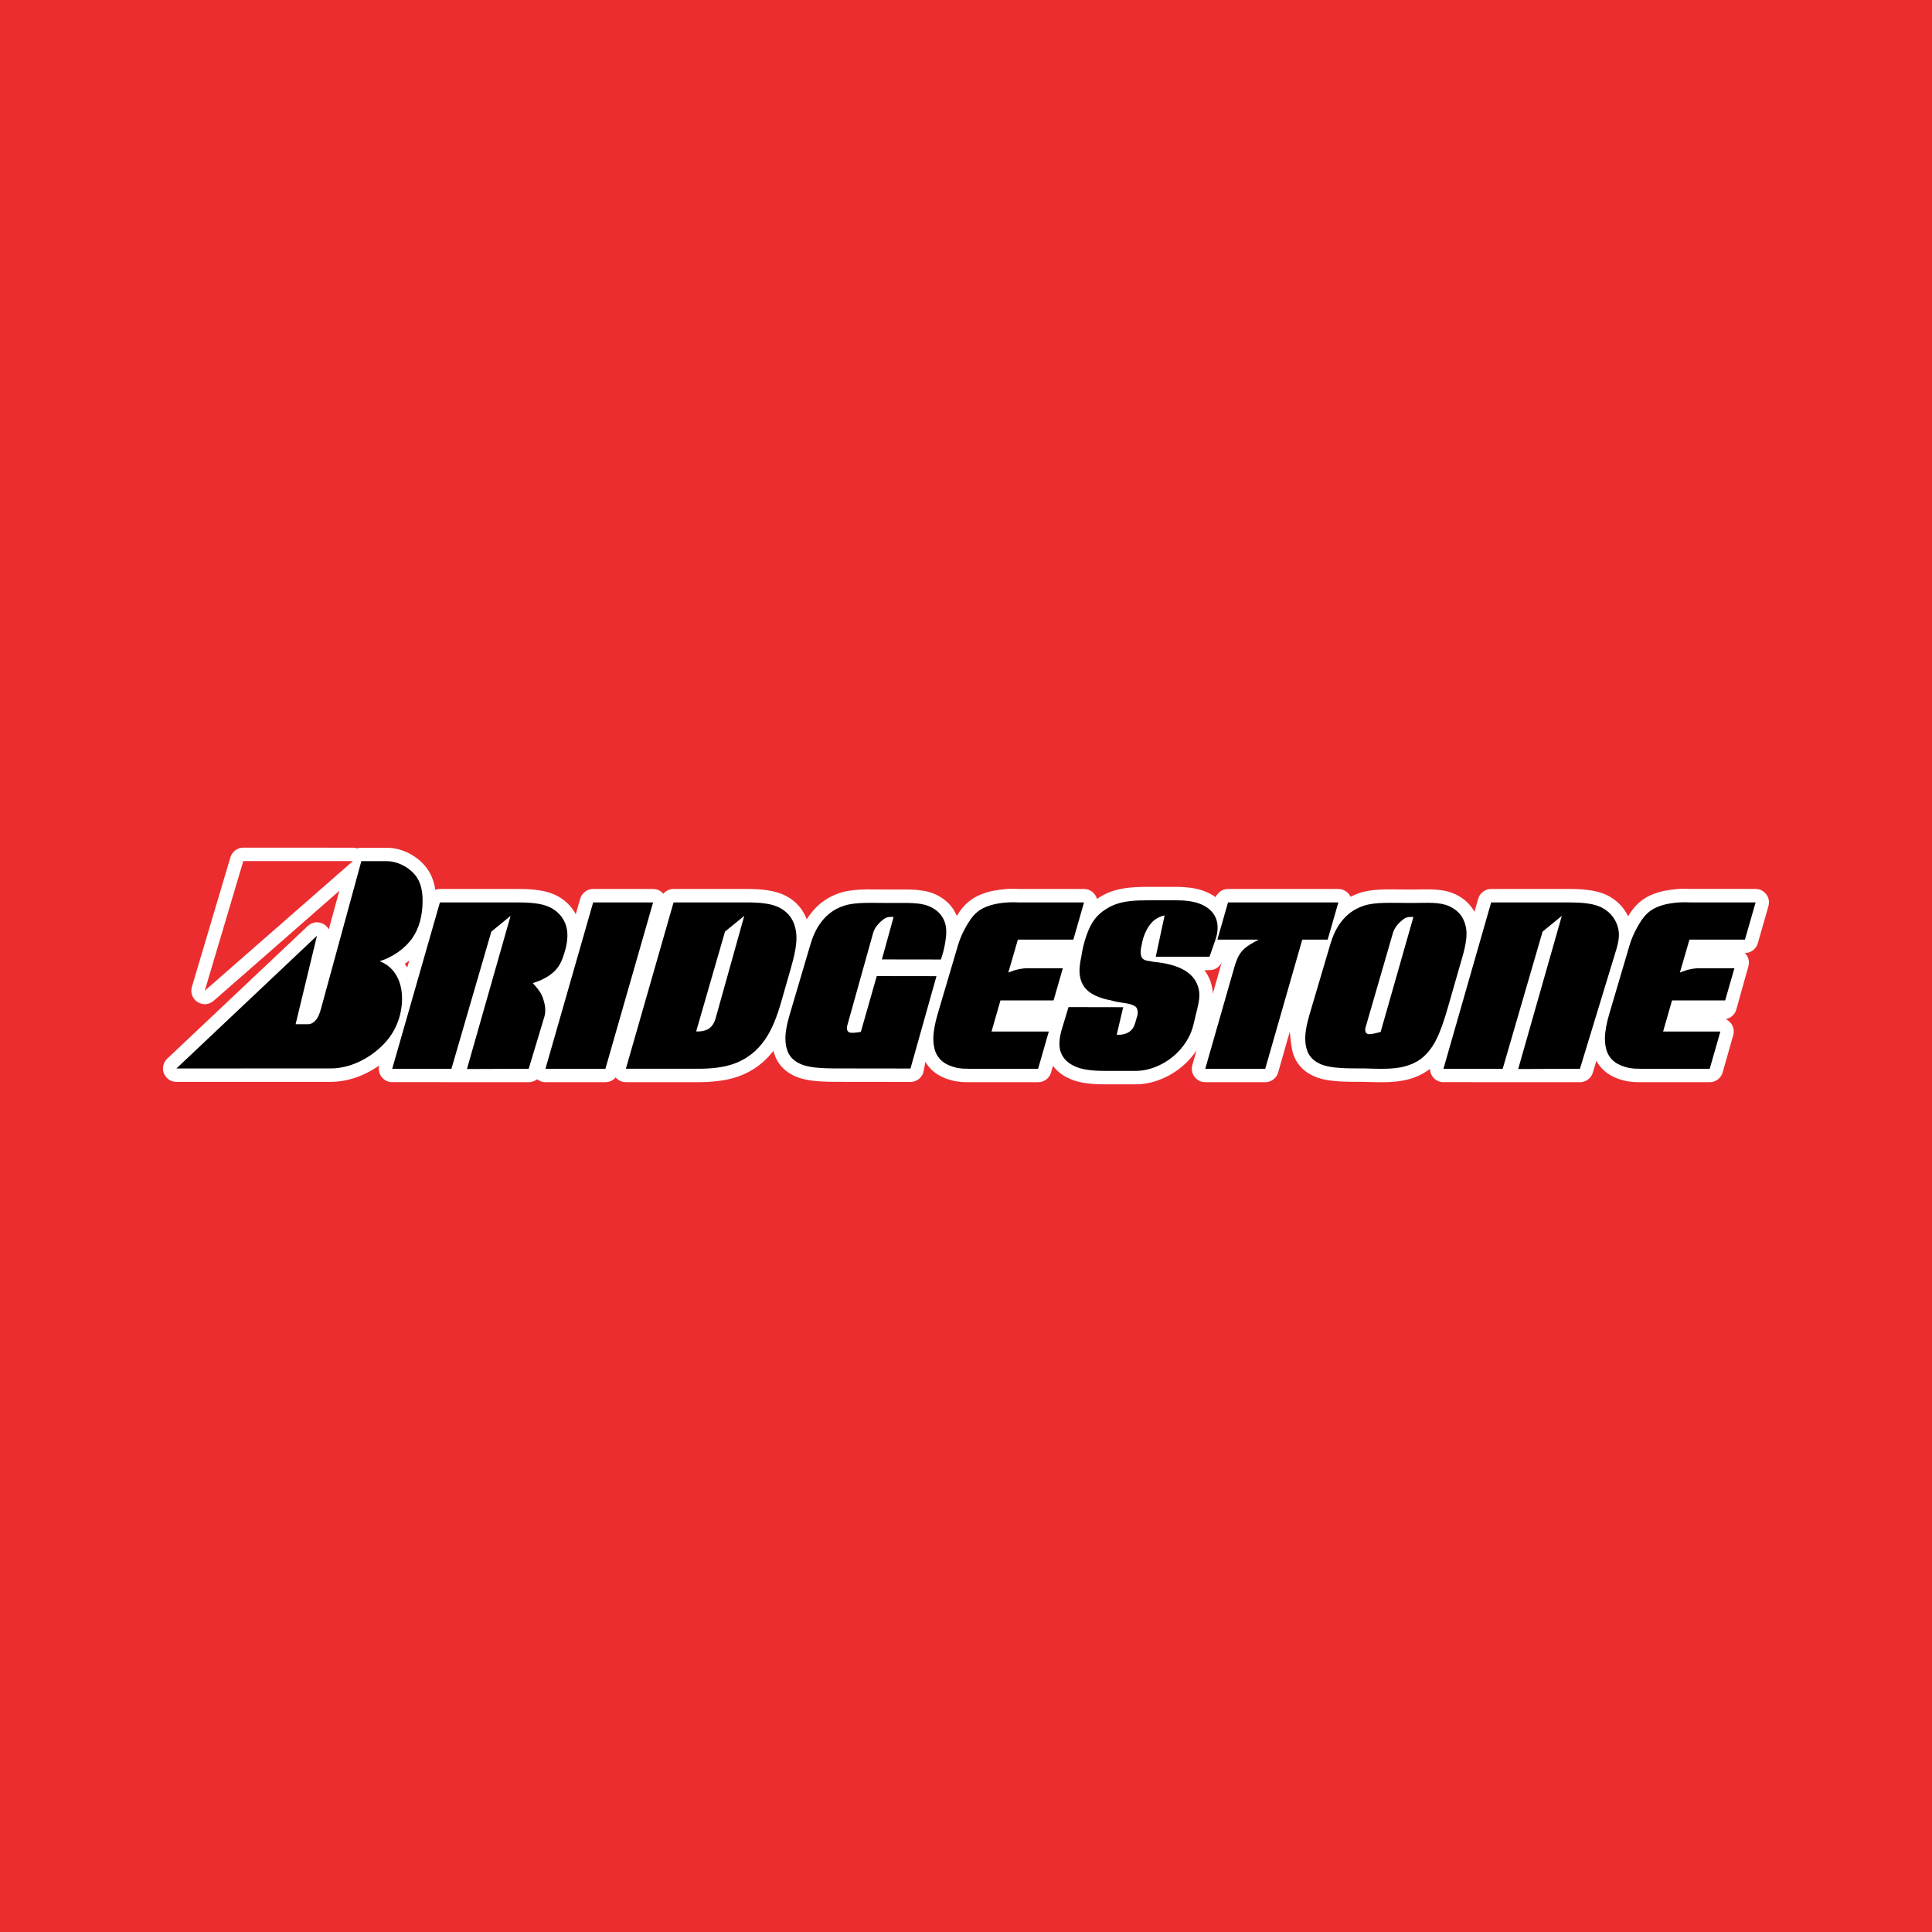 <?xml version="1.0" encoding="utf-8"?>
<!-- Generator: Adobe Illustrator 13.0.0, SVG Export Plug-In . SVG Version: 6.00 Build 14948)  -->
<!DOCTYPE svg PUBLIC "-//W3C//DTD SVG 1.0//EN" "http://www.w3.org/TR/2001/REC-SVG-20010904/DTD/svg10.dtd">
<svg version="1.0" id="Layer_1" xmlns="http://www.w3.org/2000/svg" xmlns:xlink="http://www.w3.org/1999/xlink" x="0px" y="0px"
	 width="192.756px" height="192.756px" viewBox="0 0 192.756 192.756" enable-background="new 0 0 192.756 192.756"
	 xml:space="preserve">
<g>
	<polygon fill-rule="evenodd" clip-rule="evenodd" fill="#EB2D2F" points="0,0 192.756,0 192.756,192.756 0,192.756 0,0 	"/>
	<path fill-rule="evenodd" clip-rule="evenodd" fill="#FFFFFF" d="M133.744,88.712c0.245,0.044,0.496,0.136,0.755,0.399
		c0.106,0.112,0.187,0.233,0.244,0.357c0.04-0.021,0.081-0.04,0.121-0.061c0.04-0.02,0.08-0.041,0.202-0.092
		c0.122-0.052,0.324-0.135,0.522-0.205c0.198-0.069,0.393-0.123,0.61-0.169s0.461-0.084,0.61-0.105
		c0.15-0.021,0.209-0.026,0.268-0.032c0.114-0.011,0.341-0.032,0.565-0.045c0.119-0.007,0.225-0.011,0.305-0.014
		c0.082-0.003,0.14-0.004,0.197-0.006c0.058-0.001,0.115-0.002,0.204-0.004c0.089-0.001,0.208-0.002,0.354-0.002
		c0.146,0,0.317,0.001,0.448,0.002c0.132,0,0.222,0.001,0.312,0.003c0.09,0.001,0.181,0.001,0.249,0.002
		c0.186,0.001,0.296,0.002,0.443,0.003c0.363,0,0.727,0,1.09,0c0.071,0,0.175-0.002,0.287-0.003
		c0.199-0.002,0.342-0.005,0.489-0.006c0.068-0.001,0.136-0.001,0.205-0.002c0.134,0,0.328,0,0.505,0.004
		c0.072,0.001,0.153,0.004,0.229,0.007c0.077,0.002,0.149,0.004,0.313,0.018c0.165,0.014,0.422,0.039,0.645,0.072
		c0.423,0.068,0.731,0.156,1.063,0.289c0.157,0.064,0.316,0.14,0.471,0.224c0.153,0.083,0.302,0.175,0.438,0.271
		c0.136,0.095,0.261,0.195,0.377,0.298c0.386,0.344,0.644,0.695,0.842,1.054l0.374-1.305c0.07-0.227,0.176-0.46,0.481-0.701
		c0.26-0.193,0.531-0.268,0.807-0.27c2.643,0,5.284-0.001,7.926,0c0.069,0,0.14,0.001,0.25,0.003
		c0.109,0.002,0.259,0.006,0.401,0.01c0.144,0.005,0.281,0.012,0.448,0.023c0.168,0.012,0.366,0.029,0.564,0.053
		s0.396,0.053,0.577,0.087c0.18,0.033,0.343,0.07,0.497,0.112c0.153,0.042,0.3,0.088,0.433,0.135
		c0.132,0.046,0.252,0.093,0.406,0.166s0.342,0.172,0.522,0.287c0.183,0.115,0.358,0.245,0.52,0.383
		c0.162,0.138,0.311,0.284,0.446,0.438c0.289,0.327,0.507,0.672,0.674,1.024c0.008-0.012,0.016-0.024,0.022-0.037
		c0.008-0.013,0.016-0.025,0.05-0.078c0.034-0.054,0.097-0.149,0.151-0.231c0.116-0.176,0.234-0.335,0.399-0.529
		c0.289-0.338,0.571-0.584,0.854-0.784c0.221-0.156,0.438-0.281,0.668-0.393c0.122-0.06,0.253-0.116,0.402-0.173
		c0.149-0.058,0.318-0.116,0.49-0.167c0.172-0.052,0.347-0.098,0.654-0.157c0.308-0.058,0.747-0.128,1.19-0.164
		c0.443-0.037,0.891-0.039,1.335-0.011h6.502c0.347,0.015,0.694,0.077,1.071,0.534c0.271,0.372,0.327,0.772,0.218,1.175
		l-1.064,3.712c-0.071,0.227-0.177,0.46-0.481,0.701c-0.261,0.192-0.531,0.268-0.808,0.27c0.399,0.418,0.471,0.87,0.351,1.329
		l-1.207,4.314c-0.07,0.229-0.18,0.463-0.481,0.701c-0.058,0.045-0.118,0.084-0.21,0.127c-0.091,0.043-0.214,0.09-0.338,0.127
		c0.177,0.111,0.337,0.207,0.506,0.426c0.271,0.373,0.327,0.773,0.217,1.176L171.866,107c-0.07,0.227-0.176,0.459-0.482,0.701
		c-0.259,0.191-0.53,0.268-0.807,0.27c-2.403-0.002-4.806,0.004-7.208-0.004c-0.104,0-0.178-0.002-0.243-0.006
		c-0.023,0-0.052-0.002-0.163-0.012c-0.112-0.01-0.307-0.027-0.484-0.055c-0.178-0.025-0.338-0.059-0.499-0.1
		c-0.163-0.043-0.327-0.092-0.477-0.143s-0.284-0.105-0.414-0.164c-0.257-0.119-0.475-0.238-0.695-0.393
		c-0.109-0.078-0.227-0.166-0.334-0.262c-0.366-0.326-0.603-0.654-0.785-0.996l-0.36,1.184c-0.072,0.221-0.18,0.449-0.481,0.684
		c-0.12,0.088-0.247,0.154-0.376,0.195c-0.067,0.021-0.138,0.037-0.177,0.047c-0.082,0.016-0.07,0.012-0.103,0.018
		c-0.053,0.008-0.091,0.01-0.14,0.006c-4.581-0.002-9.165,0.004-13.743-0.004c-0.053-0.008-0.062-0.008-0.102-0.016
		c-0.148-0.023-0.353-0.09-0.53-0.211c-0.178-0.113-0.374-0.344-0.458-0.533c-0.089-0.186-0.13-0.379-0.131-0.57
		c-0.048,0.037-0.096,0.072-0.145,0.109c-0.049,0.035-0.098,0.072-0.182,0.127c-0.085,0.057-0.204,0.133-0.334,0.209
		c-0.13,0.074-0.271,0.146-0.416,0.215c-0.47,0.219-1.015,0.395-1.54,0.498c-0.187,0.037-0.377,0.064-0.503,0.082
		c-0.126,0.016-0.188,0.021-0.249,0.027c-0.062,0.006-0.124,0.012-0.229,0.021c-0.104,0.008-0.25,0.02-0.373,0.027
		c-0.124,0.008-0.224,0.012-0.286,0.014c-0.063,0-0.091,0.002-0.117,0.002s-0.054,0.002-0.141,0.002
		c-0.087,0.002-0.235,0.004-0.42,0.004s-0.405-0.002-0.559-0.006c-0.153-0.002-0.239-0.004-0.325-0.006
		c-0.086-0.004-0.172-0.006-0.227-0.008c-0.113-0.002-0.114-0.004-0.171-0.006c-0.201-0.01-0.436-0.016-0.624-0.014
		c-0.065,0-0.13,0-0.195,0.002c-0.073,0-0.212,0-0.36-0.002c-0.426,0-0.844-0.004-1.313-0.023c-0.076-0.004-0.142-0.008-0.208-0.01
		c-0.065-0.004-0.132-0.008-0.285-0.02s-0.394-0.031-0.607-0.057c-0.215-0.025-0.402-0.055-0.583-0.09
		c-0.182-0.035-0.356-0.074-0.52-0.121c-0.163-0.045-0.313-0.096-0.444-0.145c-0.242-0.092-0.452-0.195-0.677-0.326
		c-0.326-0.193-0.639-0.426-0.948-0.785c-0.287-0.338-0.46-0.658-0.595-0.998c-0.038-0.096-0.072-0.195-0.105-0.303
		c-0.032-0.109-0.062-0.229-0.089-0.357c-0.027-0.129-0.05-0.266-0.088-0.562c-0.038-0.295-0.091-0.75-0.138-1.205L127.521,107
		c-0.07,0.227-0.176,0.459-0.481,0.701c-0.26,0.191-0.531,0.268-0.807,0.27h-5.984c-0.346-0.016-0.694-0.078-1.07-0.535
		c-0.271-0.371-0.327-0.771-0.219-1.174l0.421-1.469c-0.025,0.037-0.051,0.076-0.077,0.113c-0.024,0.037-0.05,0.076-0.156,0.215
		s-0.295,0.379-0.499,0.604c-0.203,0.225-0.421,0.434-0.651,0.631c-0.229,0.195-0.472,0.381-0.728,0.553
		c-0.76,0.51-1.628,0.893-2.463,1.094c-0.519,0.125-1.004,0.182-1.488,0.182c-1.07,0-2.141,0.002-3.21,0
		c-0.068,0-0.137-0.002-0.241-0.004c-0.105-0.002-0.248-0.006-0.386-0.012c-0.294-0.012-0.618-0.035-0.972-0.078
		c-0.188-0.023-0.377-0.053-0.562-0.088c-0.349-0.068-0.676-0.156-0.988-0.279c-0.3-0.119-0.561-0.242-0.827-0.408
		c-0.136-0.084-0.281-0.186-0.414-0.293c-0.281-0.225-0.491-0.453-0.665-0.688l-0.19,0.666c-0.07,0.227-0.176,0.459-0.481,0.701
		c-0.26,0.191-0.531,0.268-0.807,0.27c-2.402-0.002-4.806,0.004-7.209-0.004c-0.103,0-0.177-0.002-0.243-0.006
		c-0.023,0-0.051-0.002-0.163-0.012c-0.111-0.01-0.307-0.027-0.484-0.055c-0.178-0.025-0.337-0.059-0.5-0.1
		c-0.162-0.043-0.326-0.092-0.476-0.143c-0.15-0.051-0.285-0.105-0.414-0.164c-0.129-0.061-0.253-0.123-0.367-0.186
		c-0.223-0.125-0.475-0.297-0.739-0.537c-0.13-0.121-0.249-0.252-0.358-0.389c-0.108-0.139-0.206-0.283-0.293-0.434
		c-0.073,0.365-0.134,0.725-0.218,1.098c-0.01,0.029-0.027,0.068-0.043,0.104c-0.035,0.09-0.189,0.35-0.366,0.488
		c-0.281,0.23-0.571,0.311-0.863,0.312c-2.33-0.002-4.659-0.006-6.988-0.008c-0.236,0-0.655,0-1.003-0.006
		c-0.084-0.002-0.167-0.002-0.323-0.008c-0.155-0.004-0.382-0.014-0.579-0.023c-0.196-0.01-0.362-0.023-0.527-0.039
		c-0.347-0.033-0.641-0.07-0.949-0.133c-0.161-0.031-0.337-0.074-0.494-0.117c-0.427-0.119-0.783-0.273-1.148-0.492
		c-0.121-0.074-0.245-0.158-0.358-0.244c-0.113-0.086-0.216-0.174-0.313-0.268c-0.602-0.594-0.836-1.158-0.992-1.766
		c-0.002,0.004-0.005,0.006-0.007,0.01c-0.002,0.002-0.004,0.006-0.077,0.096c-0.074,0.088-0.218,0.266-0.365,0.428
		c-0.846,0.912-1.631,1.404-2.485,1.795c-0.19,0.086-0.38,0.162-0.579,0.232s-0.408,0.135-0.641,0.197
		c-0.233,0.061-0.489,0.119-0.776,0.17c-0.287,0.049-0.604,0.09-0.866,0.117s-0.466,0.043-0.65,0.055
		c-0.185,0.01-0.349,0.016-0.482,0.021c-0.246,0.006-0.401,0.006-0.576,0.008h-7.215c-0.331-0.012-0.667-0.082-1.021-0.473
		c-0.322,0.361-0.67,0.465-1.021,0.473H54.42c-0.27-0.004-0.548-0.07-0.835-0.293c-0.179,0.143-0.36,0.219-0.542,0.26
		c-0.135,0.025-0.194,0.041-0.287,0.033c-4.581-0.002-9.165,0.004-13.743-0.004c-0.055-0.008-0.061-0.008-0.102-0.016
		c-0.12-0.018-0.297-0.072-0.447-0.16c-0.2-0.107-0.416-0.336-0.51-0.523c-0.166-0.312-0.2-0.631-0.124-0.955
		c-0.027,0.018-0.055,0.037-0.082,0.057s-0.054,0.039-0.229,0.148c-0.174,0.109-0.496,0.309-0.825,0.479
		c-0.649,0.336-1.301,0.572-1.932,0.727c-0.604,0.143-1.193,0.217-1.757,0.215l-15.402,0.002c-0.307-0.006-0.629-0.082-0.957-0.4
		c-0.444-0.494-0.493-1.025-0.222-1.578c0.062-0.113,0.144-0.227,0.259-0.336l14.022-13.239c0.479-0.418,0.989-0.465,1.519-0.225
		c0.156,0.081,0.308,0.182,0.468,0.387c0.042,0.055,0.079,0.112,0.111,0.171l1.05-3.841L21.312,99.854
		c-0.505,0.404-1.043,0.447-1.606,0.119c-0.157-0.096-0.347-0.289-0.442-0.465c-0.185-0.334-0.221-0.688-0.119-1.045L22.99,85.53
		c0.072-0.224,0.178-0.454,0.483-0.692c0.258-0.19,0.528-0.264,0.802-0.266c3.664,0,7.336-0.003,10.992,0.002
		c0.12,0.006,0.188,0.015,0.336,0.058c0.047,0.025,0.083-0.005,0.128-0.013c0.063-0.017,0.197-0.042,0.321-0.04
		c0.862,0,1.724,0,2.585,0c0.019,0,0.037,0,0.117,0.004c0.08,0.004,0.223,0.012,0.374,0.03c0.762,0.097,1.557,0.366,2.38,0.952
		c0.144,0.104,0.279,0.211,0.406,0.324c0.392,0.349,0.677,0.705,0.878,1.042c0.074,0.122,0.144,0.251,0.208,0.386
		c0.063,0.134,0.123,0.275,0.176,0.426c0.114,0.315,0.2,0.673,0.252,1.033c0.152-0.056,0.307-0.081,0.461-0.082
		c2.642,0,5.283-0.001,7.925,0c0.149,0.001,0.396,0.004,0.653,0.013c0.294,0.012,0.547,0.027,0.816,0.054
		c0.267,0.026,0.616,0.076,0.949,0.145c0.161,0.034,0.305,0.07,0.469,0.12c0.317,0.096,0.679,0.232,0.996,0.416
		c0.152,0.086,0.304,0.183,0.446,0.285c0.143,0.103,0.276,0.211,0.401,0.325c0.414,0.38,0.69,0.765,0.9,1.159l0.443-1.546
		c0.071-0.227,0.176-0.46,0.481-0.701c0.26-0.193,0.531-0.268,0.807-0.27h5.981c0.331,0.011,0.667,0.082,1.022,0.473
		c0.322-0.362,0.67-0.466,1.021-0.473c2.475,0,4.949-0.001,7.425,0c0.148,0.001,0.396,0.004,0.652,0.013
		c0.294,0.011,0.547,0.026,0.817,0.054c0.266,0.026,0.616,0.076,0.949,0.144c0.311,0.064,0.623,0.156,0.953,0.285
		c0.301,0.121,0.58,0.27,0.861,0.458c0.131,0.088,0.255,0.182,0.371,0.279c0.386,0.326,0.645,0.646,0.858,0.982
		c0.163,0.257,0.293,0.531,0.399,0.818c0.096-0.156,0.199-0.308,0.312-0.459c0.113-0.151,0.235-0.302,0.355-0.44
		c0.382-0.44,0.712-0.712,1.072-0.968c0.128-0.089,0.26-0.172,0.396-0.25c0.42-0.245,0.902-0.446,1.37-0.581
		c0.156-0.046,0.311-0.083,0.485-0.117c0.174-0.033,0.366-0.062,0.492-0.079c0.126-0.017,0.186-0.022,0.246-0.028
		c0.059-0.006,0.119-0.012,0.219-0.02c0.1-0.008,0.24-0.019,0.363-0.026c0.124-0.007,0.231-0.011,0.314-0.014
		c0.179-0.005,0.263-0.006,0.396-0.009c0.384-0.005,0.797,0,1.202,0.004c0.081,0,0.162,0.001,0.223,0.002
		c0.163,0.001,0.255,0.002,0.382,0.003c0.489,0,1.021,0.001,1.463-0.002c0.284-0.001,0.61-0.002,0.927,0.005
		c0.118,0.002,0.279,0.008,0.45,0.017c0.093,0.005,0.184,0.012,0.239,0.016s0.077,0.006,0.098,0.008
		c0.022,0.001,0.043,0.002,0.175,0.019c0.132,0.016,0.374,0.048,0.573,0.083c0.4,0.072,0.691,0.167,1.048,0.319
		c0.178,0.078,0.357,0.171,0.523,0.271c0.166,0.099,0.317,0.205,0.458,0.316c0.649,0.526,0.966,1.045,1.19,1.582
		c0.004-0.005,0.007-0.012,0.011-0.017c0.004-0.006,0.007-0.012,0.04-0.062c0.033-0.051,0.094-0.146,0.148-0.228
		c0.117-0.176,0.235-0.335,0.399-0.529c0.29-0.338,0.572-0.584,0.855-0.784c0.221-0.156,0.438-0.281,0.667-0.393
		c0.123-0.06,0.254-0.116,0.403-0.173c0.149-0.058,0.318-0.116,0.489-0.167c0.172-0.052,0.348-0.098,0.655-0.157
		c0.308-0.058,0.747-0.128,1.19-0.164c0.443-0.037,0.89-0.039,1.335-0.011h6.502c0.313,0.007,0.642,0.083,0.977,0.423
		c0.169,0.181,0.264,0.373,0.316,0.567c0.055-0.037,0.11-0.073,0.165-0.109c0.056-0.036,0.111-0.071,0.221-0.134
		s0.272-0.155,0.438-0.236s0.331-0.152,0.5-0.216s0.34-0.122,0.535-0.176c0.195-0.054,0.415-0.104,0.656-0.148
		c0.242-0.043,0.505-0.08,0.722-0.104c0.218-0.024,0.39-0.036,0.555-0.045c0.165-0.01,0.323-0.018,0.462-0.022
		c0.138-0.005,0.255-0.007,0.359-0.009c0.104-0.001,0.196-0.003,0.263-0.003c0.128-0.001,0.188-0.001,0.276-0.001
		c0.92,0,1.839,0,2.759,0c0.054,0,0.187,0.003,0.312,0.005c0.063,0.001,0.111,0.001,0.306,0.014
		c0.193,0.013,0.533,0.038,0.818,0.074c0.284,0.037,0.514,0.084,0.716,0.134c0.201,0.05,0.375,0.101,0.537,0.158
		c0.162,0.056,0.313,0.118,0.46,0.187c0.147,0.068,0.29,0.145,0.42,0.221c0.13,0.076,0.247,0.154,0.359,0.236
		c0.091-0.248,0.387-0.564,0.63-0.672c0.199-0.099,0.401-0.143,0.604-0.144h11.009C133.6,88.695,133.673,88.701,133.744,88.712
		L133.744,88.712z M121.861,96.081c-0.104,0.215-0.359,0.463-0.563,0.56c-0.373,0.205-0.755,0.14-1.134,0.152
		c0.045,0.06,0.089,0.121,0.132,0.183s0.084,0.125,0.147,0.235c0.135,0.231,0.31,0.608,0.396,0.927
		c0.098,0.336,0.149,0.666,0.158,1.008c0.3-1.045,0.598-2.091,0.898-3.136C121.886,96.033,121.874,96.057,121.861,96.081
		L121.861,96.081z M40.612,96c-0.075,0.055-0.152,0.108-0.229,0.162c0.091,0.12,0.175,0.242,0.251,0.365l0.2-0.696
		C40.761,95.888,40.687,95.945,40.612,96L40.612,96z"/>
	<polygon fill-rule="evenodd" clip-rule="evenodd" points="65.16,90.035 59.179,90.035 54.42,106.631 60.402,106.631 65.16,90.035 	
		"/>
	<path fill-rule="evenodd" clip-rule="evenodd" d="M73.506,106.023c1.13-0.471,2.019-1.189,2.764-2.225
		c0.745-1.035,1.262-2.41,1.659-3.793l0.959-3.347c0.365-1.272,0.695-2.617,0.534-3.703c-0.163-1.085-0.674-1.861-1.582-2.36
		s-2.2-0.561-3.422-0.561h-7.216l-4.758,16.596h7.215C71.006,106.631,72.375,106.492,73.506,106.023L73.506,106.023z M74.255,91.375
		l-2.845,10.18c-0.051,0.182-0.11,0.361-0.229,0.564c-0.118,0.201-0.283,0.43-0.581,0.584c-0.298,0.152-0.73,0.232-1.145,0.205
		l2.878-9.961L74.255,91.375L74.255,91.375z"/>
	<path fill-rule="evenodd" clip-rule="evenodd" d="M54.314,101.434c0.191-0.633,0.04-1.322-0.154-1.881
		c-0.193-0.561-0.599-1.018-1.005-1.475c0.817-0.227,1.594-0.646,2.111-1.129c0.517-0.483,0.775-1.029,1.006-1.753
		c0.231-0.725,0.436-1.63,0.29-2.472c-0.146-0.843-0.642-1.623-1.542-2.125c-0.899-0.501-2.192-0.563-3.414-0.563h-7.717
		l-4.758,16.596h5.909l3.98-13.684l1.921-1.573l-4.353,15.28l6.16-0.023L54.314,101.434L54.314,101.434z"/>
	<path fill-rule="evenodd" clip-rule="evenodd" d="M161.074,95.339c0.26-0.853,0.57-1.732,0.397-2.595s-0.669-1.644-1.568-2.145
		c-0.899-0.501-2.192-0.563-3.414-0.563h-7.717l-4.759,16.596h5.91l3.979-13.684l1.921-1.573l-4.353,15.28l6.161-0.023
		L161.074,95.339L161.074,95.339z"/>
	<path fill-rule="evenodd" clip-rule="evenodd" d="M96.556,106.623c-0.384,0.016-0.77-0.02-1.158-0.105
		c-0.233-0.055-0.469-0.127-0.688-0.219c-0.1-0.043-0.194-0.088-0.277-0.133c-0.254-0.139-0.472-0.289-0.698-0.547
		c-0.287-0.338-0.407-0.646-0.496-0.973c-0.053-0.199-0.088-0.42-0.107-0.654c-0.01-0.129-0.015-0.262-0.013-0.412
		c0-0.299,0.047-0.725,0.12-1.129c0.075-0.42,0.183-0.836,0.317-1.301l2.034-6.882c0.043-0.146,0.091-0.29,0.144-0.433
		c0.051-0.144,0.107-0.285,0.185-0.464c0.078-0.179,0.179-0.394,0.295-0.616c0.117-0.222,0.248-0.45,0.36-0.632
		c0.112-0.183,0.206-0.319,0.278-0.421c0.139-0.193,0.221-0.288,0.346-0.424c0.199-0.211,0.407-0.377,0.617-0.511
		c0.075-0.048,0.152-0.093,0.238-0.138c0.086-0.045,0.18-0.091,0.285-0.135c0.106-0.045,0.224-0.089,0.358-0.134
		c0.136-0.044,0.288-0.089,0.487-0.135c0.199-0.046,0.444-0.093,0.71-0.129c0.538-0.073,1.139-0.096,1.721-0.061h6.54l-1.064,3.711
		h-5.535l-0.955,3.286c0.2-0.076,0.402-0.154,0.627-0.225c0.029-0.009,0.059-0.02,0.178-0.05c0.118-0.029,0.324-0.077,0.526-0.109
		c0.203-0.031,0.4-0.045,0.598-0.045l3.509-0.001l-0.922,3.211h-5.3l-0.891,3.105h5.714l-1.064,3.713h-7.02L96.556,106.623
		L96.556,106.623z"/>
	<path fill-rule="evenodd" clip-rule="evenodd" d="M163.56,106.623c-0.384,0.016-0.771-0.02-1.157-0.105
		c-0.234-0.055-0.469-0.127-0.688-0.219c-0.1-0.043-0.193-0.088-0.277-0.133c-0.253-0.139-0.472-0.289-0.698-0.547
		c-0.287-0.338-0.407-0.646-0.495-0.973c-0.054-0.199-0.089-0.42-0.108-0.654c-0.01-0.129-0.015-0.262-0.014-0.412
		c0.001-0.299,0.048-0.725,0.12-1.129c0.075-0.42,0.183-0.836,0.317-1.301l2.034-6.882c0.044-0.146,0.092-0.29,0.144-0.433
		c0.052-0.144,0.107-0.285,0.186-0.464s0.179-0.394,0.295-0.616s0.248-0.45,0.36-0.632c0.111-0.183,0.204-0.319,0.277-0.421
		c0.139-0.193,0.221-0.288,0.346-0.424c0.199-0.211,0.407-0.377,0.617-0.511c0.075-0.048,0.153-0.093,0.238-0.138
		c0.086-0.045,0.18-0.091,0.285-0.135c0.106-0.045,0.224-0.089,0.359-0.134c0.135-0.044,0.287-0.089,0.486-0.135
		c0.199-0.046,0.445-0.093,0.71-0.129c0.538-0.073,1.14-0.096,1.721-0.061h6.54l-1.064,3.711h-5.535l-0.955,3.286
		c0.2-0.076,0.402-0.154,0.627-0.225c0.03-0.009,0.06-0.02,0.178-0.05c0.118-0.029,0.325-0.077,0.527-0.109
		c0.202-0.031,0.399-0.045,0.597-0.045l3.509-0.001l-0.921,3.211h-5.301l-0.891,3.105h5.714l-1.064,3.713h-7.02L163.56,106.623
		L163.56,106.623z"/>
	<path fill-rule="evenodd" clip-rule="evenodd" d="M105.827,104.961c0.243,0.689,0.781,1.18,1.584,1.5
		c0.804,0.32,1.868,0.383,2.899,0.383h3.006c0.816,0,1.628-0.217,2.401-0.588c0.772-0.371,1.508-0.92,2.091-1.604
		c0.582-0.686,1.042-1.502,1.254-2.383l0.385-1.596c0.163-0.678,0.307-1.383,0.134-2.059s-0.568-1.293-1.338-1.77
		c-0.769-0.477-1.914-0.768-3.037-0.866c-0.51-0.109-1.038-0.091-1.251-0.392c-0.214-0.301-0.172-0.87-0.027-1.416
		c0.067-0.404,0.191-0.799,0.373-1.189c0.183-0.39,0.422-0.777,0.743-1.071c0.321-0.294,0.726-0.494,1.151-0.584l-0.884,4.125h5.366
		l0.6-1.731c0.236-0.682,0.288-1.458,0.041-2.088s-0.762-1.102-1.487-1.414c-0.725-0.312-1.658-0.397-2.566-0.397h-2.666
		c-0.645,0-1.29,0.019-1.831,0.08c-0.54,0.062-0.977,0.153-1.375,0.29c-0.399,0.136-0.761,0.318-1.125,0.559
		c-0.364,0.24-0.732,0.541-1.05,0.958c-0.317,0.418-0.584,0.953-0.811,1.591c-0.226,0.638-0.413,1.379-0.521,2.129
		c-0.141,0.655-0.244,1.333-0.144,1.939c0.1,0.607,0.348,1.129,0.882,1.557s1.358,0.725,2.181,0.873
		c0.755,0.238,1.584,0.258,2.036,0.414c0.453,0.154,0.562,0.295,0.619,0.479s0.074,0.414,0.015,0.623l-0.208,0.725
		c-0.077,0.27-0.195,0.535-0.382,0.727c-0.388,0.389-0.956,0.514-1.469,0.463l0.645-2.74l-5.454-0.01l-0.654,2.162
		C105.718,103.416,105.583,104.271,105.827,104.961L105.827,104.961z"/>
	<path fill-rule="evenodd" clip-rule="evenodd" d="M129.927,93.747h2.537l1.064-3.711H122.52l-1.063,3.711h4.126
		c-0.624,0.331-1.248,0.66-1.656,1.128c-0.408,0.468-0.617,1.068-0.792,1.68l-2.886,10.076h5.984L129.927,93.747L129.927,93.747z"/>
	<path fill-rule="evenodd" clip-rule="evenodd" d="M141.016,91.488l-3.268,11.465c-0.522,0.143-1.046,0.283-1.296,0.203
		c-0.25-0.078-0.287-0.389-0.203-0.676l2.731-9.42c0.179-0.618,0.694-1.082,1.034-1.344
		C140.354,91.455,140.685,91.471,141.016,91.488L141.016,91.488z M130.245,104.041c0.097,0.898,0.436,1.645,1.493,2.117
		c1.057,0.473,2.814,0.434,4.438,0.439c1.435,0.047,2.905,0.107,4.05-0.221c1.146-0.326,1.95-0.885,2.677-1.971
		c0.725-1.086,1.222-2.734,1.684-4.344l0.992-3.461c0.392-1.364,0.869-2.795,0.702-3.917c-0.166-1.121-0.757-1.848-1.701-2.276
		c-0.944-0.429-2.219-0.323-3.427-0.323h-0.858c-1.515,0-3.077-0.094-4.204,0.273c-1.128,0.366-1.805,0.983-2.323,1.67
		c-0.519,0.686-0.828,1.456-1.06,2.239l-2.035,6.882C130.385,102.121,130.148,103.143,130.245,104.041L130.245,104.041z"/>
	<path fill-rule="evenodd" clip-rule="evenodd" d="M89.154,91.488c-0.331-0.017-0.662-0.034-1.001,0.228
		c-0.339,0.262-0.86,0.725-1.034,1.344l-2.585,9.248c-0.078,0.277-0.043,0.574,0.182,0.682s0.699,0.035,1.171-0.037l1.588-5.572
		l5.958,0.008l-2.594,9.217l-6.525-0.008c-1.623-0.002-3.381,0.033-4.438-0.439c-1.057-0.473-1.396-1.219-1.494-2.117
		s0.14-1.92,0.427-2.891l2.035-6.882c0.232-0.783,0.542-1.553,1.061-2.239c0.518-0.687,1.194-1.304,2.322-1.67
		c1.127-0.367,2.69-0.273,4.205-0.273h0.858c1.204,0,2.465-0.051,3.348,0.306c0.883,0.357,1.375,0.944,1.602,1.556
		c0.228,0.611,0.189,1.248,0.096,1.886s-0.244,1.279-0.465,1.894l-5.885-0.008L89.154,91.488L89.154,91.488z"/>
	<path fill-rule="evenodd" clip-rule="evenodd" d="M33.005,106.598c2.204,0,4.377-1.301,5.649-2.84s1.631-3.537,1.388-5.018
		c-0.244-1.479-1.09-2.443-2.167-2.834c1.325-0.419,2.537-1.271,3.266-2.317c0.729-1.047,0.975-2.29,1.016-3.414
		c0.041-1.124-0.123-2.13-0.755-2.894c-0.631-0.763-1.727-1.361-2.822-1.361h-2.529l-4.029,14.736
		c-0.117,0.428-0.277,0.844-0.492,1.1c-0.214,0.256-0.493,0.432-0.797,0.432h-1.24l2.131-8.827L17.603,106.6L33.005,106.598
		L33.005,106.598z"/>
	<polygon fill-rule="evenodd" clip-rule="evenodd" fill="#EB2D2F" points="24.274,85.912 20.43,98.844 35.209,85.912 24.274,85.912 
			"/>
</g>
</svg>
